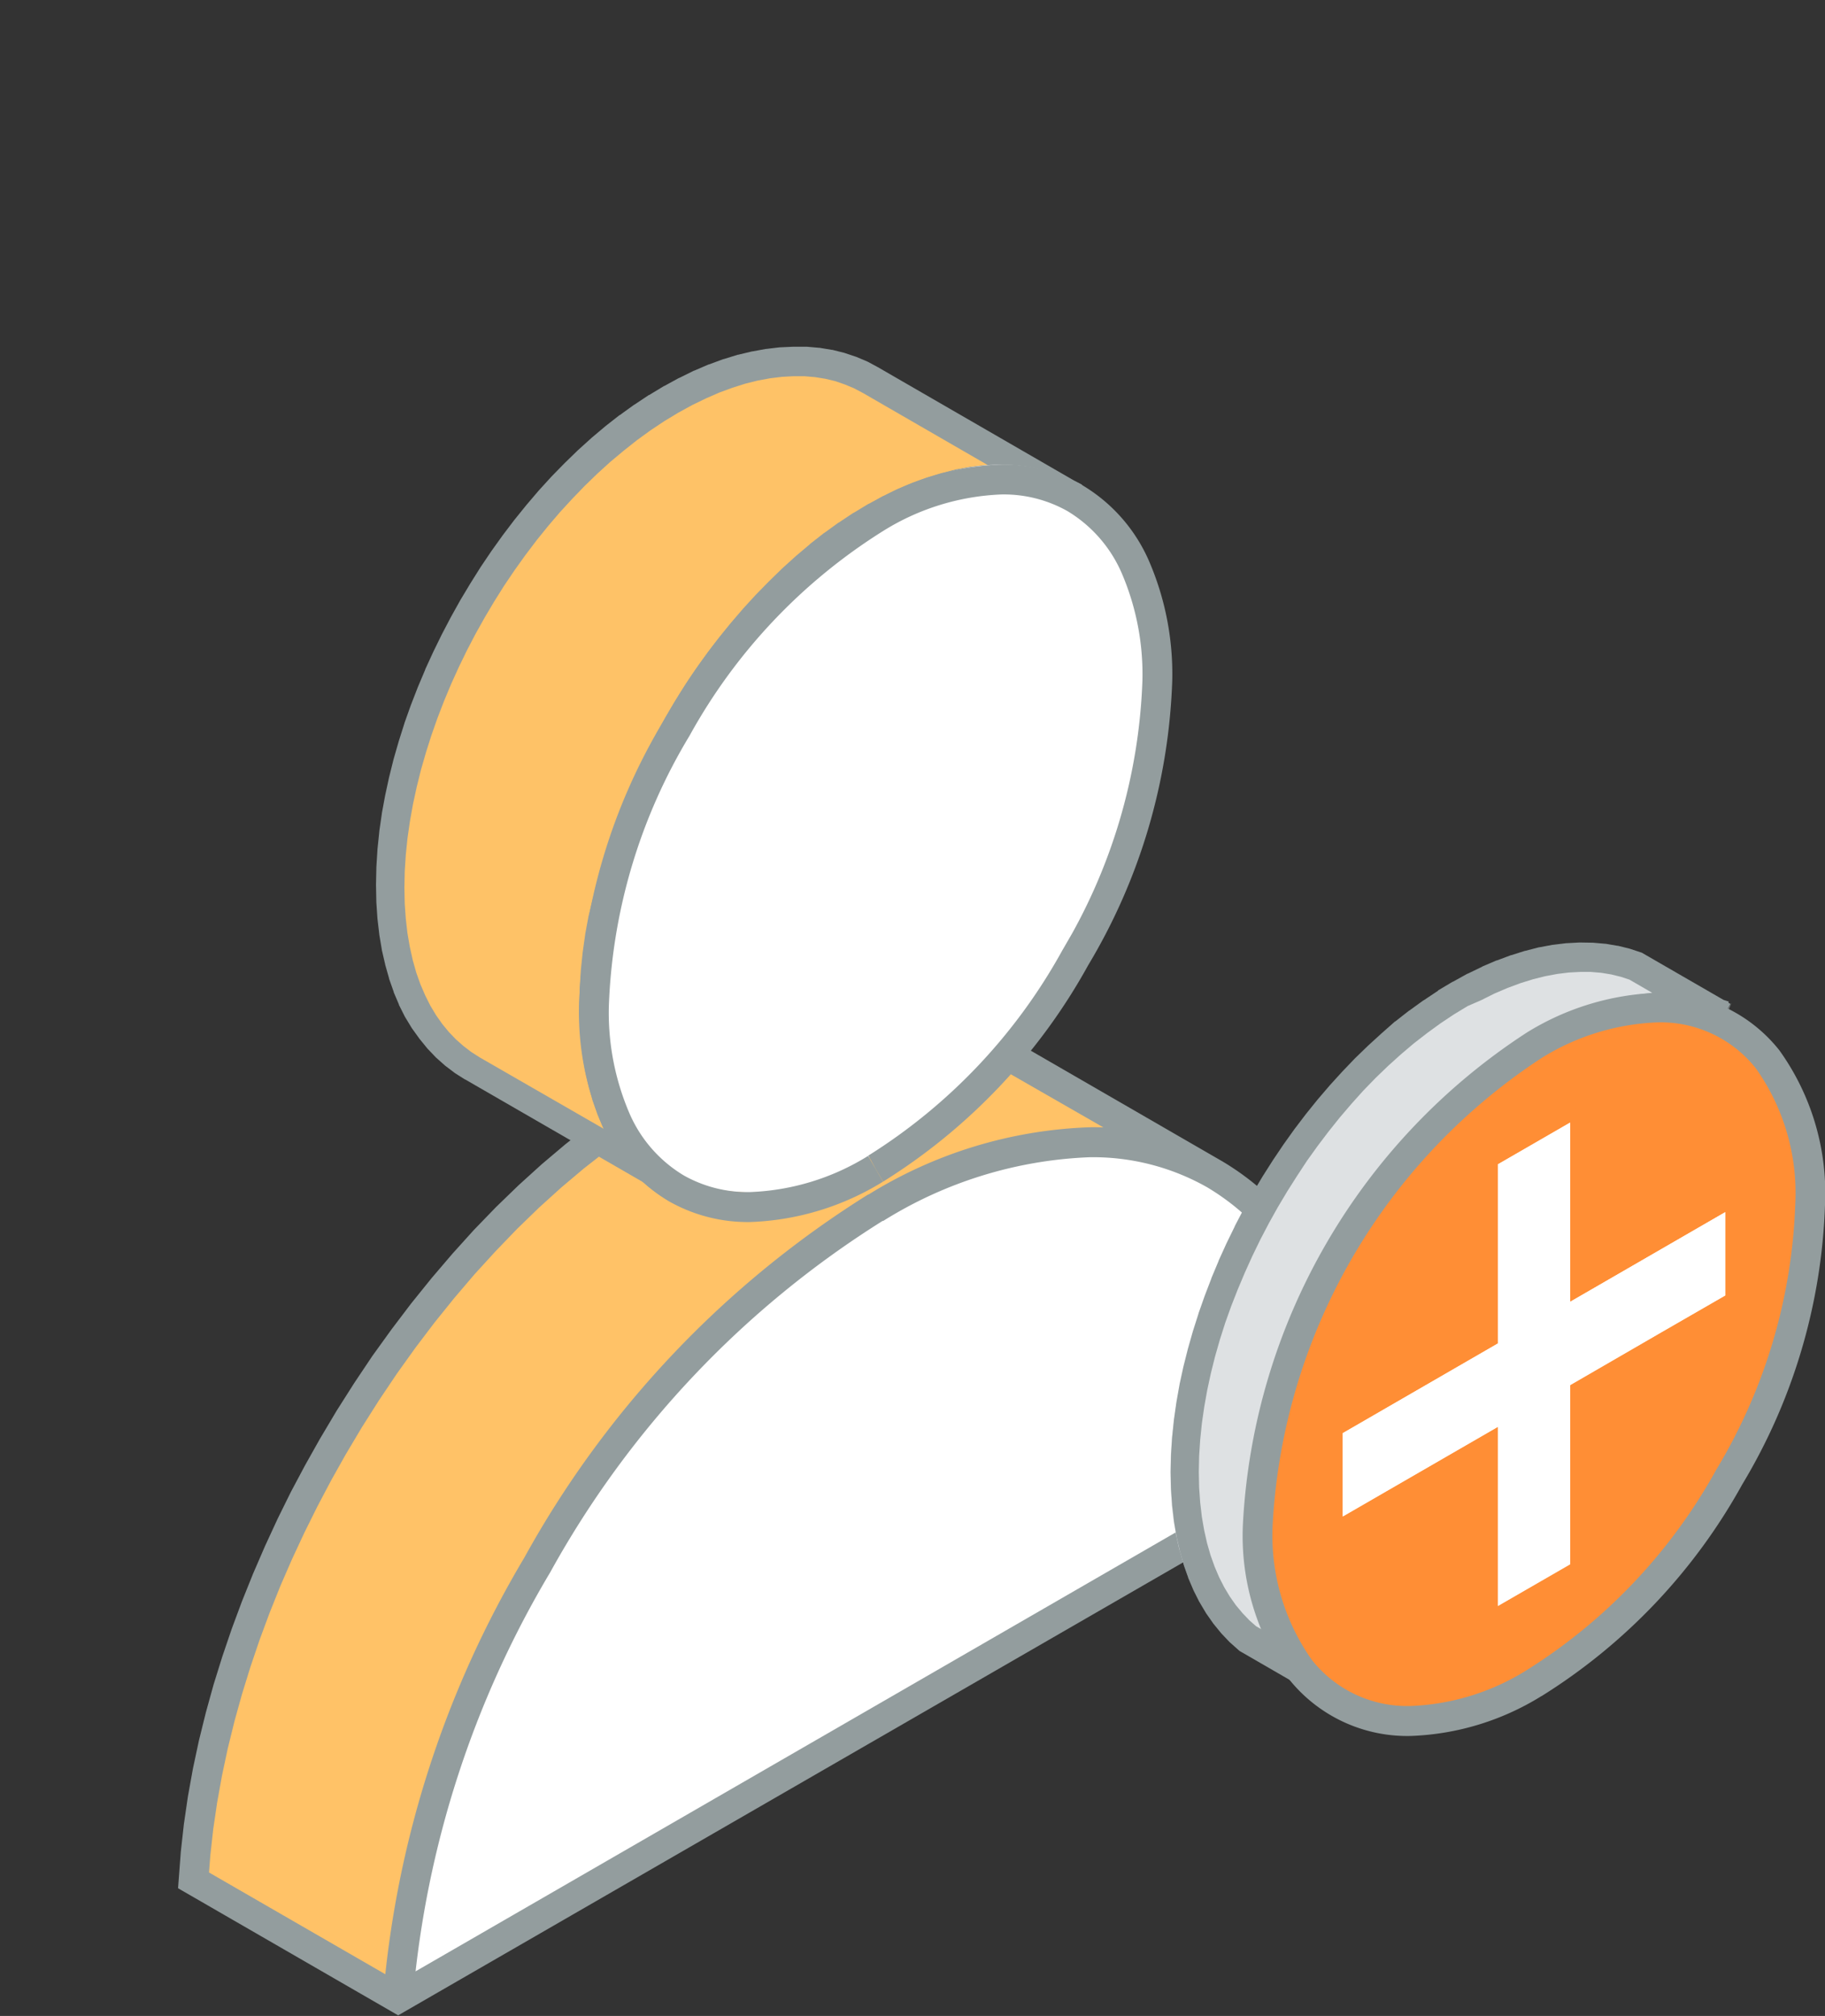 <svg xmlns="http://www.w3.org/2000/svg" xmlns:xlink="http://www.w3.org/1999/xlink" width="54.949" height="60.684" viewBox="0 0 54.949 60.684">
  <rect x="0" y="0" width="54.949" height="60.684" fill="#333333" stroke="none"/>
  <defs>
    <clipPath id="clip-path">
      <rect id="Rectangle_1449" data-name="Rectangle 1449" width="54.949" height="60.684" fill="none"/>
    </clipPath>
  </defs>
  <g id="Group_13998" data-name="Group 13998" transform="translate(-782.984 -265.074)">
    <g id="Group_13792" data-name="Group 13792" transform="translate(0 -4)">
      <g id="Group_13666" data-name="Group 13666" transform="translate(782.984 269.074)">
        <g id="Group_13665" data-name="Group 13665" clip-path="url(#clip-path)">
          <g id="Group_2822" data-name="Group 2822" transform="translate(11.984 34.381)">
            <g id="Group_2821" data-name="Group 2821">
              <path id="Path_3305" data-name="Path 3305" d="M44.294,57.509c-2.607-1.506-6.214-1.287-10.2,1.01l-.007,0A29.491,29.491,0,0,0,23.9,69.283a30.335,30.335,0,0,0-4.19,13.052L48.484,65.722c-.243-4-1.8-6.832-4.19-8.213" transform="translate(-19.711 -56.55)" fill="#fff"/>
            </g>
          </g>
        </g>
      </g>
      <g id="Group_2823" data-name="Group 2823" transform="translate(794.967 312.627)">
        <path id="Path_3307" data-name="Path 3307" d="M19.712,88.135l-.005.114L48.481,71.636Z" transform="translate(-19.707 -71.636)" fill="#fff"/>
      </g>
      <g id="Group_2824" data-name="Group 2824" transform="translate(788.809 299.902)">
        <path id="Path_3308" data-name="Path 3308" d="M29.58,50.742l-.656.08-.669.126-.685.172-.7.215-.71.264-.722.311-.733.357-.741.406-.008,0-.741.451-.73.486-.722.522-.71.556-.7.6-.684.616-.669.648-.655.677-.639.7-.62.73-.6.749-.585.77-.565.79-.547.809-.522.824-.5.84-.439.782-.419.79-.4.8-.374.81-.355.815-.33.821-.3.824-.283.827-.256.829-.23.83-.2.829L10,73.227l-.15.824-.122.82-.091.813-.061.806,6.158,3.557.061-.807.09-.813.122-.821.148-.822.178-.829.2-.827.229-.83.261-.833.28-.827.3-.826.331-.82.353-.817.376-.81.4-.8.418-.79.439-.782.5-.84.523-.823.544-.809.565-.79.587-.771.6-.748.622-.73.638-.7.655-.676.669-.648.683-.619.7-.59.711-.557.721-.521.73-.486.745-.448.007,0,.741-.407.73-.359.723-.31.71-.263.7-.216.684-.172.669-.125.656-.08.639-.036.621.008.6.053.584.1.566.138.547.182.522.22.5.263-6.154-3.558-.5-.263-.522-.22L32.593,51l-.562-.135-.585-.1-.608-.052-.62-.009Z" transform="translate(-9.577 -50.707)" fill="#ffc267"/>
      </g>
      <g id="Group_13668" data-name="Group 13668" transform="translate(782.984 269.074)">
        <g id="Group_13667" data-name="Group 13667" clip-path="url(#clip-path)">
          <g id="Group_2826" data-name="Group 2826" transform="translate(5.359 30.379)">
            <g id="Group_2825" data-name="Group 2825">
              <path id="Path_3309" data-name="Path 3309" d="M44.211,63.142l-.224-.387L15.438,79.237,9.749,75.954l.04-.517.088-.794.118-.8.146-.81.174-.817.2-.811.228-.821.254-.82.277-.817.3-.809.325-.811.348-.8.373-.8.39-.785.415-.787.432-.77.494-.83.516-.814.538-.8.559-.781.576-.76.594-.737.615-.721.629-.688.644-.669.659-.639.672-.608.683-.576.7-.547.706-.511.719-.48.733-.446-.232-.383.215.394.007,0h0l.73-.4.714-.349.7-.3.688-.256.674-.209.661-.161.644-.122.625-.074.608-.033.591.008.57.05.553.089.531.13.509.168.489.207.474.249L39.8,55.318a7.1,7.1,0,0,1,2.729,2.938,12.21,12.21,0,0,1,1.237,4.911l.448-.027-.224-.385.224.389.448-.027a13.081,13.081,0,0,0-1.338-5.27,7.975,7.975,0,0,0-3.075-3.305l-6.165-3.561-.511-.268-.016-.009-.541-.23L33,50.467l-.562-.182-.017-.005-.583-.143-.018,0-.6-.1H31.2l-.619-.055h-.017l-.64-.012H29.91L29.255,50h-.014l-.669.082h-.013l-.685.128h-.012l-.71.178-.721.224-.73.271-.744.32-.75.365-.753.412h0l-.007,0-.009,0-.757.459-.747.5-.737.531-.722.567-.71.6-.695.63-.68.658-.665.687-.649.719-.626.733-.616.764-.589.777-.577.8-.547.817-.53.834-.506.851-.444.79-.426.8-.4.81-.378.818-.359.829-.336.835-.309.832-.284.835-.263.844-.233.842-.209.846-.179.838-.151.837-.122.837-.092.829-.083,1.1,6.627,3.826L44.675,63.392l-.016-.276Zm.448-.027a13.081,13.081,0,0,0-1.338-5.27,7.975,7.975,0,0,0-3.075-3.305,7.855,7.855,0,0,0-3.977-1.018A13.5,13.5,0,0,0,29.6,55.551l.224.389-.215-.394-.007,0h0l-.007,0A29.91,29.91,0,0,0,19.243,66.477,30.881,30.881,0,0,0,15,79.609l.895.055A30.019,30.019,0,0,1,20.02,66.923,29.045,29.045,0,0,1,30.045,56.332l-.226-.386.215.394.008,0h.009a12.636,12.636,0,0,1,6.217-1.916,6.97,6.97,0,0,1,3.526.9,7.1,7.1,0,0,1,2.731,2.939,12.21,12.21,0,0,1,1.237,4.911Z" transform="translate(-8.815 -49.968)" fill="#939d9e"/>
            </g>
          </g>
        </g>
      </g>
      <g id="Group_2827" data-name="Group 2827" transform="translate(794.709 279.949)">
        <path id="Path_3311" data-name="Path 3311" d="M39.922,22.01l-6.157-3.556-.3-.157-.308-.129-.321-.106-.331-.081-.345-.055-.356-.032-.365-.005-.378.024-.386.047-.394.073-.4.1-.41.127-.419.155-.426.182-.431.211-.435.238-.438.265-.43.286-.426.3-.416.328-.411.346-.4.365-.4.383-.384.4-.378.412-.365.426L23.363,23l-.344.454-.333.464-.321.475-.3.486-.3.5-.281.5-.266.51-.252.514-.236.521-.221.525-.2.529-.188.53-.17.531-.151.532-.134.533-.114.53-.094.528-.075.527-.054.521-.033.517-.01.511.01.5.033.478.054.458.075.439.094.42.114.4.135.378.151.356.17.336.188.314.2.292.219.271.237.248.253.224.266.2.282.179,6.157,3.556-.281-.179-.268-.2-.252-.224-.236-.249-.221-.269-.2-.291-.188-.316-.17-.334-.151-.358-.135-.376-.114-.4-.1-.42-.074-.438-.054-.458-.033-.48-.011-.5.011-.511.033-.517.054-.521.074-.525.1-.529.114-.531.135-.531.151-.532.17-.532.188-.531.2-.528.221-.525.237-.52.25-.516.268-.51.281-.5.3-.494.3-.486.321-.476.331-.464.345-.454.356-.441.365-.426.375-.412.387-.395.4-.384.4-.365.41-.346.418-.323.426-.3.431-.288.434-.269.436-.239.431-.211.426-.182.418-.154.41-.128.4-.1.394-.073.385-.048.375-.021.365.005.356.032.344.055.333.082.32.106.308.129Z" transform="translate(-19.282 -17.888)" fill="#fec267"/>
      </g>
      <g id="Group_2828" data-name="Group 2828" transform="translate(794.281 279.507)">
        <path id="Path_3312" data-name="Path 3312" d="M39.643,21.725l.224-.389-6.161-3.559-.3-.161-.017-.008-.326-.138-.016-.005-.338-.113-.017-.005-.35-.088h-.017l-.365-.061h-.013l-.371-.033h-.017l-.382,0h-.015l-.392.018h-.013l-.4.048h-.015l-.407.075h-.012l-.416.1-.012,0-.422.131-.011,0-.429.159-.011,0-.436.188-.009,0-.445.221-.008,0-.444.243-.007,0-.447.271-.009,0-.438.292-.005,0-.433.313-.007,0-.426.334,0,0-.419.353-.005.005-.409.37,0,0-.4.389,0,0-.391.4h0l-.383.42,0,0-.371.435v0l-.362.448v0l-.349.46v0l-.338.472h0l-.326.483-.314.5v0l-.3.5-.286.513v0l-.271.517-.257.525v0l-.243.529,0,.008-.223.528-.21.541-.193.541v.005l-.171.54v0l-.156.542h0l-.136.547v0l-.117.54v0l-.1.541v.009l-.077.532v.012l-.055.533v.005l-.033.528v.008l-.011.522v.008l.01.508v.009l.033.491v0l.055.472v.01l.077.454v.01l.1.432v.008l.118.415,0,.011.139.394,0,.012.158.371,0,.011.176.35.007.013.2.33.007.011.216.3.008.012.231.284.01.013.249.261.013.013.266.237.012.01.281.213.013.01.3.19.007,0,6.166,3.559.465-.767-.265-.167-.238-.182-.224-.2-.211-.221-.2-.243-.187-.264-.171-.286-.156-.309-.139-.33-.126-.351-.106-.375-.09-.4-.07-.412-.052-.436-.032-.457L25.626,37l.011-.491.032-.5.052-.505L25.792,35l.093-.513.11-.513.13-.517.146-.517.167-.522.182-.516.2-.519.216-.511.232-.511.243-.5.261-.5.276-.5.288-.482.3-.475.313-.465.325-.455.337-.443.347-.431.356-.416.365-.4.366-.376.383-.371.394-.359.4-.336.4-.317.411-.3.415-.277.421-.255.42-.231.413-.2.4-.174.4-.145.386-.122.378-.094.365-.069.356-.044.346-.019.334,0,.322.028.31.049.3.074.285.094.274.114.278.147.433-.786-.224.389.209-.4-.3-.155-.017-.009-.325-.134-.016-.007-.339-.115-.015,0-.351-.086-.018,0-.362-.061H38.1l-.371-.033h-.017l-.38-.005h-.016l-.391.021H36.91l-.4.049H36.5l-.407.075h-.012l-.419.109-.012,0-.422.131-.011,0-.426.157-.012,0-.438.186-.009,0-.441.216-.009,0-.446.243-.008,0-.444.269-.008,0-.439.293-.007,0-.432.313-.005,0-.426.334-.006.009-.418.353,0,0-.41.371,0,0-.4.39,0,0-.392.4,0,0-.381.416,0,0-.371.433v0l-.362.448h0l-.35.461,0,.005-.336.469-.328.486,0,.007-.31.491-.3.5-.286.513-.274.52v0l-.256.525v0l-.243.527,0,.007-.223.529-.21.54-.192.544v0l-.173.542h0l-.155.544v.007l-.14.545v.005L25,34.314v0l-.1.539v.009l-.075.533v0l-.055.534v.005l-.033.529v.005L24.721,37v.009l.012.508v.01l.033.489v.008l.055.473v.01l.077.451v.012l.1.431v.008l.118.415,0,.012.139.392,0,.01.156.371.005.013.178.35.007.013.2.328.008.015.216.3.009.013.23.282.01.012.248.261.012.012.268.238.013.011.283.213.013.01.3.187.243-.378.224-.389L21.728,38.56l-.257-.164-.238-.182-.226-.2-.211-.22-.2-.243-.187-.266L20.238,37l-.155-.309-.142-.329-.125-.351-.106-.375-.089-.4-.072-.415-.05-.437-.032-.454-.01-.478.01-.491.032-.5.052-.508.073-.506.092-.513.111-.513.129-.52.15-.522.163-.513.182-.517.2-.519.216-.517.229-.505.243-.5.261-.5.276-.493.285-.48.3-.478.314-.464.323-.452.34-.449.344-.426.357-.418.368-.4.375-.389.385-.373.391-.355.4-.334.4-.317.413-.3.415-.276.42-.254.418-.229.413-.2.4-.175.4-.147.385-.122.378-.094.365-.067.358-.044.346-.019.333,0,.322.028.312.05.3.072.286.1.274.114.271.143,6.149,3.551.224-.389.209-.4Z" transform="translate(-18.578 -17.161)" fill="#939d9e"/>
      </g>
      <g id="Group_2831" data-name="Group 2831" transform="translate(800.416 283.058)">
        <g id="Group_2829" data-name="Group 2829" transform="translate(0.45 0)">
          <path id="Path_3313" data-name="Path 3313" d="M37.895,44.486l.007,0a17.357,17.357,0,0,0,5.99-6.327h0a17.329,17.329,0,0,0,2.483-8.359c0-2.7-.949-4.605-2.483-5.49s-3.658-.757-6,.594a17.316,17.316,0,0,0-6,6.331,17.339,17.339,0,0,0-2.486,8.36c0,2.7.951,4.6,2.486,5.49s3.654.759,6-.594" transform="translate(-29.411 -23.742)" fill="#fff"/>
        </g>
        <g id="Group_2830" data-name="Group 2830">
          <path id="Path_3314" data-name="Path 3314" d="M37.6,44.195l.228.386.007,0h0a17.8,17.8,0,0,0,6.155-6.488l-.389-.225-.318.318h0l.413.413.293-.506A17.778,17.778,0,0,0,46.533,29.5a8.564,8.564,0,0,0-.708-3.616,4.95,4.95,0,0,0-2-2.263A4.818,4.818,0,0,0,41.393,23a8.13,8.13,0,0,0-4.013,1.216,17.755,17.755,0,0,0-6.162,6.5A17.78,17.78,0,0,0,28.672,39.3a8.564,8.564,0,0,0,.708,3.616,4.957,4.957,0,0,0,2,2.262,4.818,4.818,0,0,0,2.432.624,8.13,8.13,0,0,0,4.013-1.216h0L37.6,44.2l-.224-.389A7.235,7.235,0,0,1,33.812,44.9a3.909,3.909,0,0,1-1.984-.5,4.054,4.054,0,0,1-1.635-1.864A7.68,7.68,0,0,1,29.57,39.3,16.893,16.893,0,0,1,32,31.162,16.875,16.875,0,0,1,37.828,25a7.248,7.248,0,0,1,3.564-1.1,3.909,3.909,0,0,1,1.984.5,4.061,4.061,0,0,1,1.635,1.867,7.706,7.706,0,0,1,.624,3.239,16.9,16.9,0,0,1-2.422,8.135l.389.224.317-.317h0l-.413-.413-.292.506A16.921,16.921,0,0,1,37.386,43.8h0l-.007,0,.228.386-.224-.389Z" transform="translate(-28.67 -23)" fill="#939d9e"/>
        </g>
      </g>
      <rect id="Rectangle_1451" data-name="Rectangle 1451" width="54.949" height="60.684" transform="translate(782.984 269.074)" fill="none"/>
      <g id="Group_2832" data-name="Group 2832" transform="translate(818.223 297.885)">
        <path id="Path_3316" data-name="Path 3316" d="M74.2,49.183l-2.63-1.518-.316-.1-.326-.08-.337-.054-.348-.032-.357-.007-.368.02-.378.046-.386.072-.4.1-.4.128-.411.152-.415.179-.422.207-.428.235-.426.26-.426.281-.415.3-.41.32-.4.34-.394.357-.387.374-.378.39-.368.406-.359.416-.348.432-.338.444L61.3,53.3l-.314.467-.3.476-.289.486-.275.493-.261.5-.247.505-.231.51-.216.514-.2.517-.182.521-.166.521-.15.522-.13.521-.112.521-.093.517-.073.516L58,61.924l-.032.505-.011.5.011.486.032.469.053.451.073.43.093.411.112.391.13.371.15.349.166.329.182.309.2.286.216.264.232.243.243.22,2.631,1.52-.247-.22L62.006,69l-.216-.265-.2-.286-.182-.308-.167-.329-.148-.35-.131-.37-.111-.391-.093-.412-.073-.43-.053-.449-.033-.469-.011-.486.011-.5.033-.506.053-.511.073-.516.093-.519.111-.52.131-.522.148-.522.167-.521.182-.52.2-.517.216-.516.231-.51.247-.505.261-.5.275-.492.289-.486.3-.476.314-.466.326-.456.338-.444.348-.431.358-.42.368-.406.378-.39.386-.374.4-.357.406-.34.41-.321.415-.3.423-.275.426-.26.426-.235.422-.207.415-.179.413-.154.4-.125.394-.1.386-.072.381-.047.367-.022.359,0,.348.03.337.055.326.08Z" transform="translate(-57.959 -47.388)" fill="#dee1e3"/>
      </g>
      <g id="Group_2833" data-name="Group 2833" transform="translate(818.203 297.438)">
        <path id="Path_3317" data-name="Path 3317" d="M74.586,48.9l.224-.389-2.671-1.542-.357-.118-.017-.005-.344-.085-.017,0-.355-.061h-.017l-.365-.032h-.017l-.372-.006h-.018l-.384.021h-.013l-.393.048h-.013l-.4.075h-.012l-.408.106h-.012l-.413.131-.011,0-.424.159h-.012l-.426.182-.007.007L66.9,47.6l-.009,0-.438.243-.008,0-.437.26L66,48.117l-.432.288-.005,0-.426.308-.005,0-.416.326-.007,0L64.3,49.4l0,0-.4.365-.005.005-.392.379,0,0-.383.4,0,0-.374.411h0l-.365.426h0l-.354.439h0l-.344.452v0l-.331.463-.321.477-.309.486v0l-.293.492-.007.01-.275.493v0l-.265.506,0,.007-.249.51-.237.522,0,.007-.218.52,0,.007-.2.522-.188.532v.007l-.168.528v0l-.151.532v0l-.134.532v0l-.116.531v.005l-.094.529v0l-.075.528h0l-.054.527v0l-.033.519v.01l-.011.51v.018l.011.5v.007l.033.486v.007l.054.464v.01l.075.444v.01l.1.426v.011l.117.407,0,.012.135.382,0,.01.156.365.005.013.173.344.007.011.193.325.008.013.21.3.009.013.227.278.01.012.243.256.012.012.261.232.033.03,2.671,1.543.523-.723-.233-.209-.208-.216-.195-.237-.182-.26-.167-.28-.154-.3-.137-.321-.122-.348-.1-.359-.089-.392-.069-.4-.052-.432-.03-.446-.01-.469.01-.477.03-.493.052-.492.071-.5.09-.5.109-.505.127-.51.145-.5.162-.509.179-.506.2-.509.211-.5.226-.5.243-.5.254-.486.269-.483.284-.475.294-.464.309-.458.314-.441.334-.439.338-.419.349-.409.348-.4.365-.381.376-.365.382-.346.391-.329.4-.31.407-.292.4-.268.413-.252.41-.224.4-.2.4-.171.386-.143.378-.117.37-.092.36-.067.349-.043.337-.019.328,0,.314.028.3.049.292.071.3.1.365-.815-.224.389.139-.426-.313-.1-.019-.005-.341-.085-.017,0-.352-.058h-.017l-.365-.033h-.016l-.378-.01h-.015l-.383.021H72.5l-.393.051h-.015l-.4.075h-.012l-.409.1-.012,0-.415.129-.014,0-.421.156-.007,0-.426.182-.009,0-.433.213-.009,0-.437.243-.008,0-.438.261-.007,0-.431.288-.008,0-.426.3,0,.008-.419.328-.005,0-.409.345,0,0-.4.365,0,0-.393.379,0,0-.384.4,0,.005-.374.41h0L65,52.908l-.357.441v0l-.344.452h0l-.33.464v0l-.319.473v0l-.3.483-.3.5v0l-.28.5v0l-.265.506-.253.517v0l-.236.517,0,.007-.219.52v0l-.2.527,0,.007-.182.525v0l-.17.531v0l-.153.532h0l-.134.533v.007l-.114.528v.007l-.094.527v.005l-.075.527v.005l-.055.522v.007l-.033.517v0l-.011.514v.007l.011.5v.007l.033.483v.01l.055.461v.009l.075.444v.011l.1.426v.011l.116.4,0,.013.135.382,0,.011.156.365.005.012.173.342.007.013.192.322.008.013.21.3.01.013.227.278.011.012.243.256.011.012.261.232.3-.334.2-.378-2.591-1.5-.2-.176-.208-.218-.2-.239-.182-.26-.167-.278-.153-.3-.137-.322-.122-.342-.106-.368-.086-.384-.071-.41-.049-.426-.032-.448-.01-.471.01-.482.032-.486.05-.492.072-.5.089-.5.11-.509.126-.505.145-.508.163-.511.179-.5.2-.509.211-.5.226-.5.243-.5.257-.491.268-.48.284-.476.294-.463.3-.457.319-.444.33-.436.341-.426.348-.407.359-.4.368-.379.379-.365.381-.344.393-.333.4-.31.4-.291.407-.271.412-.25L67.3,48.4l.4-.2.4-.171.386-.143.379-.118.368-.092.359-.067.349-.043.337-.018.326,0,.316.027.3.049.292.072.253.083,2.592,1.5.224-.389.139-.426Z" transform="translate(-57.925 -46.655)" fill="#939d9e"/>
      </g>
      <g id="Group_13672" data-name="Group 13672" transform="translate(782.984 269.074)">
        <g id="Group_13671" data-name="Group 13671" clip-path="url(#clip-path)">
          <g id="Group_2836" data-name="Group 2836" transform="translate(37.413 29.885)">
            <g id="Group_2834" data-name="Group 2834" transform="translate(0.458 0.448)">
              <path id="Path_3318" data-name="Path 3318" d="M70.605,70.228c4.592-2.651,8.314-9.094,8.314-14.4s-3.721-7.452-8.314-4.8-8.315,9.1-8.315,14.4,3.724,7.449,8.315,4.8" transform="translate(-62.29 -49.892)" fill="#ff8e35"/>
            </g>
            <g id="Group_2835" data-name="Group 2835">
              <path id="Path_3319" data-name="Path 3319" d="M70.31,69.939l.224.389a17.437,17.437,0,0,0,6.043-6.369,17.43,17.43,0,0,0,2.495-8.416,7.371,7.371,0,0,0-1.376-4.66,4.565,4.565,0,0,0-3.674-1.727,7.977,7.977,0,0,0-3.936,1.2,18.814,18.814,0,0,0-8.54,14.789A7.363,7.363,0,0,0,62.921,69.8a4.559,4.559,0,0,0,3.673,1.725,7.984,7.984,0,0,0,3.94-1.2l-.224-.389-.224-.389a7.091,7.091,0,0,1-3.491,1.076,3.657,3.657,0,0,1-2.973-1.387,6.494,6.494,0,0,1-1.179-4.1,17.946,17.946,0,0,1,8.091-14.016,7.1,7.1,0,0,1,3.487-1.075,3.658,3.658,0,0,1,2.974,1.39,6.49,6.49,0,0,1,1.181,4.1A16.553,16.553,0,0,1,75.8,63.507a16.55,16.55,0,0,1-5.715,6.04Z" transform="translate(-61.536 -49.154)" fill="#939d9e"/>
            </g>
          </g>
        </g>
      </g>
      <g id="Group_2837" data-name="Group 2837" transform="translate(823.412 302.864)">
        <path id="Path_3321" data-name="Path 3321" d="M71.164,64.74l-4.671,2.7V64.926l4.671-2.7V56.835l2.175-1.257v5.393l4.672-2.7v2.512l-1.909,1.1-2.763,1.6v5.393l-2.177,1.255Z" transform="translate(-66.493 -55.578)" fill="#fff"/>
      </g>
      <g id="Group_2838" data-name="Group 2838" transform="translate(823.113 302.348)">
        <path id="Path_3322" data-name="Path 3322" d="M66.3,67.1V64.592l4.671-2.7V56.5l2.175-1.255v5.39l4.672-2.7v2.515l-1.908,1.1-2.763,1.595v5.39L70.97,69.8V64.408Zm7.146-12.376-2.774,1.6v5.395L66,64.419v3.2l4.672-2.7v5.393l2.774-1.6V63.324l2.614-1.509,2.059-1.188v-3.2l-4.673,2.7Z" transform="translate(-66 -54.728)" fill="#ff8e35"/>
      </g>
      <g id="Group_2839" data-name="Group 2839" transform="translate(823.412 302.864)">
        <path id="Path_3323" data-name="Path 3323" d="M70.866,64.74m-4.074,2.178V65.1l4.671-2.7v-5.4l1.577-.912v5.4l4.672-2.7v1.824l-1.759,1.016L73.04,63.312v5.393l-1.577.912v-5.4l-.449.258ZM73.34,55.578l-2.176,1.257v5.393l-4.671,2.7v2.512l4.671-2.7v5.393l2.177-1.255V63.485l2.763-1.6,1.908-1.1V58.276l-4.672,2.7Z" transform="translate(-66.493 -55.578)" fill="#fff"/>
      </g>
    </g>
  </g>
</svg>
